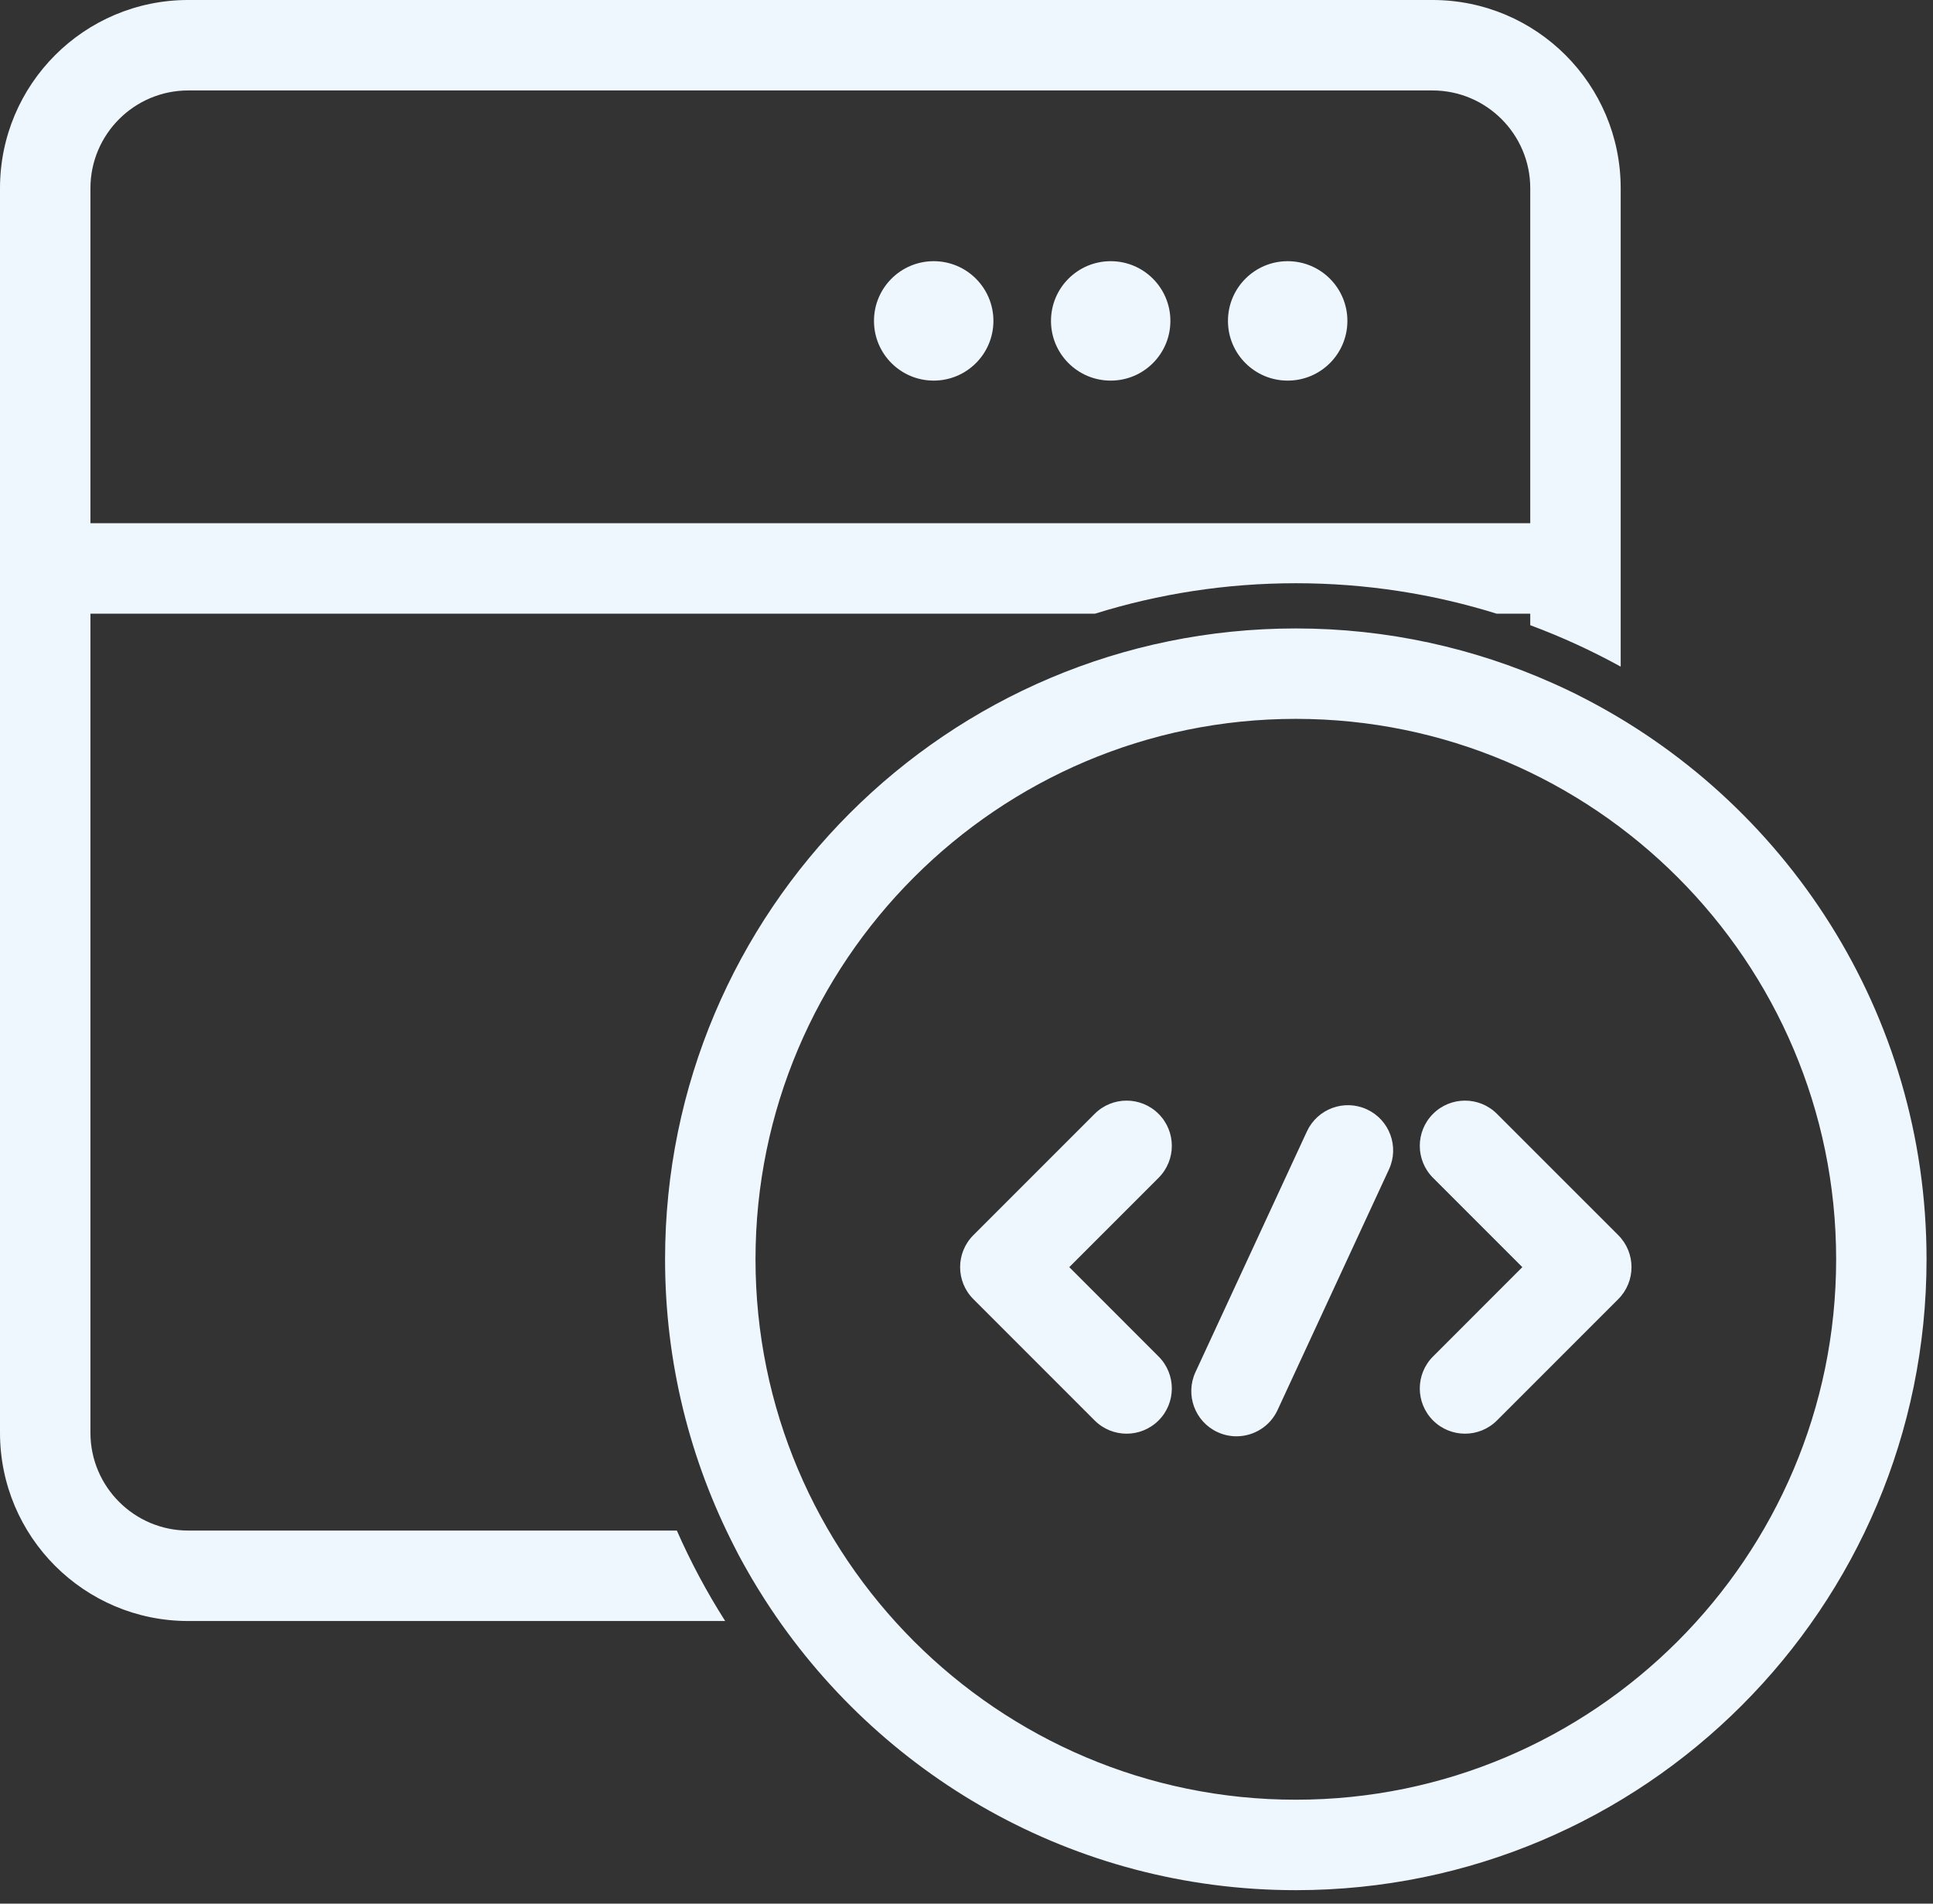 <?xml version="1.0" encoding="utf-8"?>
<svg xmlns="http://www.w3.org/2000/svg" fill="none" height="100%" overflow="visible" preserveAspectRatio="none" style="display: block;" viewBox="0 0 65 64" width="100%">
<rect x="0" y="0" width="65" height="64" fill="#333333" stroke="none"/>
<path d="M31.397 8.781C32.506 8.781 33.405 9.68 33.405 10.789C33.405 11.897 32.506 12.796 31.397 12.796C30.288 12.796 29.389 11.898 29.389 10.789C29.389 9.68 30.288 8.781 31.397 8.781ZM37.349 8.781C36.24 8.781 35.341 9.68 35.341 10.789C35.341 11.897 36.24 12.796 37.349 12.796C38.458 12.796 39.356 11.898 39.356 10.789C39.356 9.68 38.458 8.781 37.349 8.781ZM43.3 8.781C42.191 8.781 41.292 9.68 41.292 10.789C41.292 11.897 42.191 12.796 43.3 12.796C44.409 12.796 45.308 11.898 45.308 10.789C45.308 9.68 44.409 8.781 43.3 8.781ZM64.783 42.337C64.783 54.051 55.287 63.547 43.574 63.547C36.089 63.547 29.514 59.666 25.739 53.81C25.72 53.78 25.701 53.75 25.681 53.719C25.546 53.507 25.413 53.293 25.285 53.075C25.247 53.011 25.211 52.946 25.173 52.881C25.061 52.686 24.951 52.491 24.845 52.293C24.793 52.195 24.744 52.096 24.694 51.998C23.208 49.1 22.364 45.818 22.364 42.337C22.364 30.623 31.86 21.128 43.574 21.128C46.651 21.128 49.573 21.789 52.213 22.968C52.238 22.979 52.263 22.991 52.289 23.002C52.524 23.108 52.757 23.217 52.988 23.331C53.034 23.354 53.08 23.379 53.126 23.402C60.04 26.897 64.783 34.061 64.783 42.337ZM61.743 42.337C61.743 32.319 53.592 24.168 43.574 24.168C33.555 24.168 25.405 32.319 25.405 42.337C25.405 52.355 33.555 60.506 43.574 60.506C53.592 60.506 61.743 52.355 61.743 42.337ZM22.76 51.457C23.226 52.516 23.77 53.531 24.385 54.498H6.329C2.833 54.498 0 51.664 0 48.169V6.329C0 2.833 2.833 0 6.329 0H48.169C51.664 0 54.498 2.833 54.498 6.329V22.412C53.525 21.876 52.51 21.41 51.457 21.019V20.631H50.324C48.19 19.966 45.923 19.608 43.574 19.608C41.224 19.608 38.957 19.966 36.824 20.631H3.041V48.169C3.041 49.982 4.516 51.457 6.329 51.457L22.76 51.457ZM3.041 17.59H51.457V6.329C51.457 4.516 49.982 3.041 48.169 3.041H6.329C4.516 3.041 3.041 4.516 3.041 6.329V17.59ZM50.338 47.755L54.417 43.676C55.01 43.083 55.01 42.12 54.417 41.526L50.338 37.448C49.744 36.854 48.782 36.854 48.188 37.448C47.594 38.042 47.594 39.004 48.188 39.598L51.191 42.601L48.188 45.605C47.594 46.198 47.594 47.161 48.188 47.755C48.485 48.052 48.874 48.2 49.263 48.2C49.652 48.2 50.041 48.052 50.338 47.755ZM38.959 47.755C39.553 47.161 39.553 46.198 38.959 45.605L35.956 42.601L38.959 39.598C39.553 39.004 39.553 38.042 38.959 37.448C38.365 36.854 37.403 36.854 36.809 37.448L32.731 41.526C32.137 42.12 32.137 43.083 32.731 43.676L36.809 47.755C37.106 48.052 37.495 48.2 37.884 48.2C38.273 48.2 38.662 48.052 38.959 47.755ZM42.959 47.407L46.706 39.315C47.059 38.553 46.727 37.65 45.965 37.297C45.203 36.944 44.3 37.276 43.947 38.038L40.2 46.129C39.847 46.891 40.178 47.794 40.94 48.147C41.147 48.243 41.364 48.288 41.578 48.288C42.152 48.288 42.702 47.962 42.959 47.407Z" fill="#EFF7FE" id="Vector"/>
</svg>